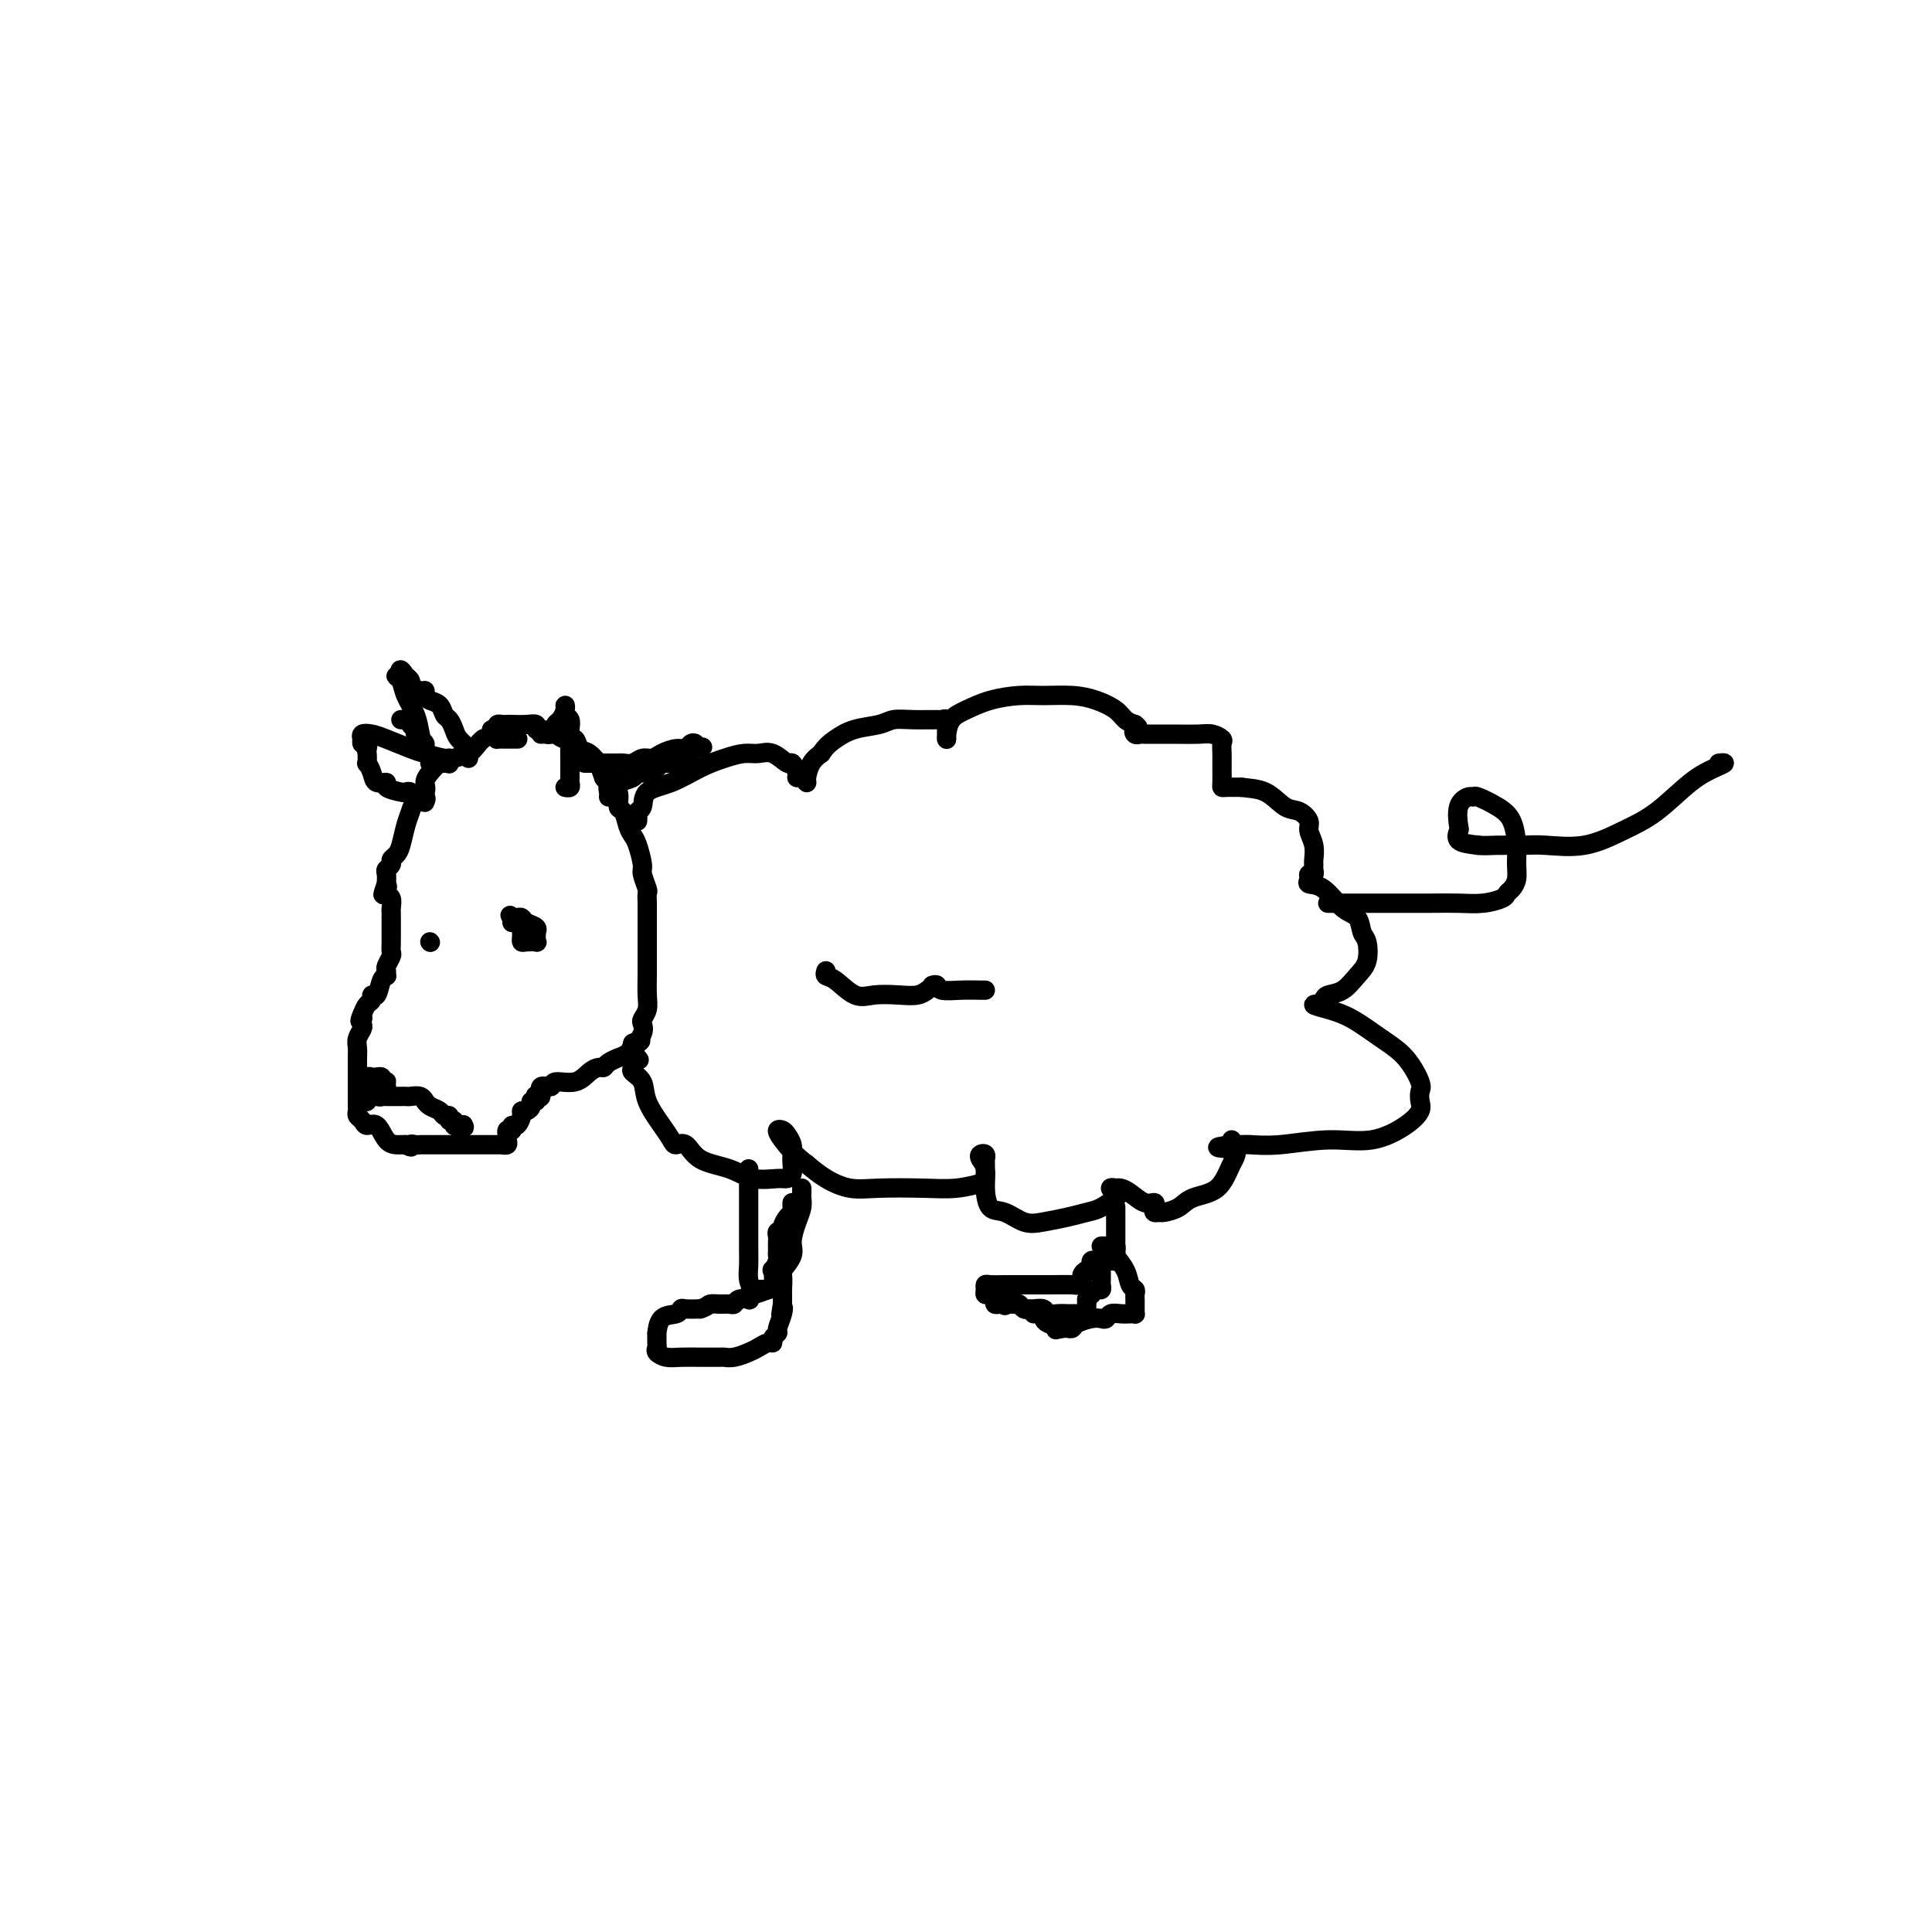 <svg viewBox='0 0 400 400' version='1.1' xmlns='http://www.w3.org/2000/svg' xmlns:xlink='http://www.w3.org/1999/xlink'><g fill='none' stroke='#000000' stroke-width='4' stroke-linecap='round' stroke-linejoin='round'><path d='M100,153c0.073,-0.058 0.146,-0.117 0,0c-0.146,0.117 -0.510,0.408 -1,1c-0.490,0.592 -1.104,1.485 -2,2c-0.896,0.515 -2.073,0.652 -3,1c-0.927,0.348 -1.606,0.908 -2,1c-0.394,0.092 -0.505,-0.285 -1,0c-0.495,0.285 -1.375,1.230 -2,2c-0.625,0.770 -0.993,1.363 -1,2c-0.007,0.637 0.349,1.319 0,2c-0.349,0.681 -1.403,1.362 -2,2c-0.597,0.638 -0.738,1.232 -1,2c-0.262,0.768 -0.643,1.711 -1,3c-0.357,1.289 -0.688,2.923 -1,4c-0.312,1.077 -0.605,1.597 -1,2c-0.395,0.403 -0.890,0.688 -1,1c-0.110,0.312 0.166,0.651 0,1c-0.166,0.349 -0.776,0.709 -1,1c-0.224,0.291 -0.064,0.512 0,1c0.064,0.488 0.032,1.244 0,2'/><path d='M80,183c-1.397,3.799 -0.388,1.795 0,1c0.388,-0.795 0.157,-0.381 0,0c-0.157,0.381 -0.238,0.728 0,1c0.238,0.272 0.796,0.467 1,1c0.204,0.533 0.055,1.404 0,2c-0.055,0.596 -0.015,0.918 0,1c0.015,0.082 0.004,-0.078 0,0c-0.004,0.078 -0.001,0.392 0,1c0.001,0.608 0.001,1.510 0,2c-0.001,0.490 -0.004,0.569 0,1c0.004,0.431 0.015,1.214 0,2c-0.015,0.786 -0.057,1.573 0,2c0.057,0.427 0.212,0.492 0,1c-0.212,0.508 -0.792,1.457 -1,2c-0.208,0.543 -0.044,0.679 0,1c0.044,0.321 -0.031,0.828 0,1c0.031,0.172 0.167,0.011 0,0c-0.167,-0.011 -0.636,0.129 -1,1c-0.364,0.871 -0.622,2.474 -1,3c-0.378,0.526 -0.874,-0.024 -1,0c-0.126,0.024 0.120,0.622 0,1c-0.120,0.378 -0.606,0.537 -1,1c-0.394,0.463 -0.697,1.232 -1,2'/><path d='M75,210c-0.929,2.097 -0.253,1.338 0,1c0.253,-0.338 0.082,-0.256 0,0c-0.082,0.256 -0.074,0.687 0,1c0.074,0.313 0.216,0.510 0,1c-0.216,0.490 -0.790,1.273 -1,2c-0.210,0.727 -0.056,1.398 0,2c0.056,0.602 0.015,1.135 0,2c-0.015,0.865 -0.004,2.063 0,3c0.004,0.937 0.001,1.613 0,2c-0.001,0.387 -0.000,0.485 0,1c0.000,0.515 -0.001,1.448 0,2c0.001,0.552 0.003,0.725 0,1c-0.003,0.275 -0.013,0.653 0,1c0.013,0.347 0.048,0.665 0,1c-0.048,0.335 -0.179,0.689 0,1c0.179,0.311 0.668,0.581 1,1c0.332,0.419 0.509,0.988 1,1c0.491,0.012 1.298,-0.533 2,0c0.702,0.533 1.299,2.143 2,3c0.701,0.857 1.508,0.962 2,1c0.492,0.038 0.671,0.010 1,0c0.329,-0.010 0.808,-0.003 1,0c0.192,0.003 0.096,0.001 0,0'/><path d='M84,237c1.726,0.928 1.041,0.249 1,0c-0.041,-0.249 0.560,-0.067 1,0c0.440,0.067 0.718,0.018 1,0c0.282,-0.018 0.568,-0.005 1,0c0.432,0.005 1.008,0.001 2,0c0.992,-0.001 2.398,-0.000 3,0c0.602,0.000 0.398,0.000 1,0c0.602,-0.000 2.008,-0.000 3,0c0.992,0.000 1.570,-0.000 2,0c0.430,0.000 0.711,0.000 1,0c0.289,-0.000 0.584,-0.000 1,0c0.416,0.000 0.952,0.001 1,0c0.048,-0.001 -0.394,-0.003 0,0c0.394,0.003 1.622,0.012 2,0c0.378,-0.012 -0.096,-0.045 0,0c0.096,0.045 0.760,0.170 1,0c0.240,-0.170 0.054,-0.633 0,-1c-0.054,-0.367 0.024,-0.637 0,-1c-0.024,-0.363 -0.150,-0.818 0,-1c0.150,-0.182 0.575,-0.091 1,0'/><path d='M106,234c0.266,-0.719 -0.070,-1.015 0,-1c0.070,0.015 0.545,0.341 1,0c0.455,-0.341 0.892,-1.349 1,-2c0.108,-0.651 -0.111,-0.944 0,-1c0.111,-0.056 0.552,0.125 1,0c0.448,-0.125 0.904,-0.556 1,-1c0.096,-0.444 -0.166,-0.902 0,-1c0.166,-0.098 0.760,0.162 1,0c0.240,-0.162 0.124,-0.746 0,-1c-0.124,-0.254 -0.257,-0.177 0,0c0.257,0.177 0.905,0.456 1,0c0.095,-0.456 -0.361,-1.645 0,-2c0.361,-0.355 1.539,0.125 2,0c0.461,-0.125 0.204,-0.856 1,-1c0.796,-0.144 2.646,0.298 4,0c1.354,-0.298 2.213,-1.338 3,-2c0.787,-0.662 1.501,-0.947 2,-1c0.499,-0.053 0.781,0.127 1,0c0.219,-0.127 0.374,-0.562 1,-1c0.626,-0.438 1.725,-0.880 2,-1c0.275,-0.120 -0.272,0.083 0,0c0.272,-0.083 1.363,-0.452 2,-1c0.637,-0.548 0.818,-1.274 1,-2'/><path d='M131,216c2.797,-1.301 1.289,-0.053 1,0c-0.289,0.053 0.641,-1.090 1,-2c0.359,-0.910 0.149,-1.587 0,-2c-0.149,-0.413 -0.236,-0.561 0,-1c0.236,-0.439 0.795,-1.170 1,-2c0.205,-0.830 0.055,-1.758 0,-3c-0.055,-1.242 -0.015,-2.799 0,-4c0.015,-1.201 0.004,-2.047 0,-3c-0.004,-0.953 -0.001,-2.012 0,-3c0.001,-0.988 -0.000,-1.904 0,-3c0.000,-1.096 0.001,-2.372 0,-3c-0.001,-0.628 -0.004,-0.609 0,-1c0.004,-0.391 0.016,-1.191 0,-2c-0.016,-0.809 -0.060,-1.628 0,-2c0.060,-0.372 0.223,-0.298 0,-1c-0.223,-0.702 -0.833,-2.178 -1,-3c-0.167,-0.822 0.110,-0.988 0,-2c-0.110,-1.012 -0.608,-2.871 -1,-4c-0.392,-1.129 -0.678,-1.527 -1,-2c-0.322,-0.473 -0.682,-1.019 -1,-2c-0.318,-0.981 -0.596,-2.395 -1,-3c-0.404,-0.605 -0.933,-0.399 -1,-1c-0.067,-0.601 0.328,-2.008 0,-3c-0.328,-0.992 -1.379,-1.569 -2,-2c-0.621,-0.431 -0.810,-0.715 -1,-1'/><path d='M125,161c-1.528,-4.124 -0.846,-2.932 -1,-3c-0.154,-0.068 -1.142,-1.394 -2,-2c-0.858,-0.606 -1.585,-0.492 -2,-1c-0.415,-0.508 -0.518,-1.638 -1,-2c-0.482,-0.362 -1.343,0.043 -2,0c-0.657,-0.043 -1.109,-0.533 -2,-1c-0.891,-0.467 -2.221,-0.910 -3,-1c-0.779,-0.090 -1.007,0.172 -1,0c0.007,-0.172 0.248,-0.778 0,-1c-0.248,-0.222 -0.984,-0.060 -2,0c-1.016,0.060 -2.311,0.019 -3,0c-0.689,-0.019 -0.772,-0.015 -1,0c-0.228,0.015 -0.600,0.043 -1,0c-0.400,-0.043 -0.829,-0.155 -1,0c-0.171,0.155 -0.086,0.578 0,1'/><path d='M103,151c-2.479,-0.144 -0.677,0.497 0,1c0.677,0.503 0.227,0.867 0,1c-0.227,0.133 -0.232,0.036 0,0c0.232,-0.036 0.701,-0.010 1,0c0.299,0.010 0.427,0.003 1,0c0.573,-0.003 1.592,-0.001 2,0c0.408,0.001 0.204,0.000 0,0'/><path d='M121,158c0.346,-0.000 0.692,-0.000 1,0c0.308,0.000 0.579,0.000 1,0c0.421,-0.000 0.990,-0.000 1,0c0.010,0.000 -0.541,0.001 0,0c0.541,-0.001 2.175,-0.004 3,0c0.825,0.004 0.840,0.016 1,0c0.160,-0.016 0.465,-0.060 1,0c0.535,0.060 1.302,0.222 2,0c0.698,-0.222 1.329,-0.829 2,-1c0.671,-0.171 1.384,0.094 2,0c0.616,-0.094 1.135,-0.548 2,-1c0.865,-0.452 2.074,-0.903 3,-1c0.926,-0.097 1.568,0.160 2,0c0.432,-0.160 0.655,-0.735 1,-1c0.345,-0.265 0.813,-0.218 1,0c0.187,0.218 0.094,0.609 0,1'/><path d='M144,155c3.316,-0.529 0.105,-0.352 -1,0c-1.105,0.352 -0.104,0.878 0,1c0.104,0.122 -0.690,-0.160 -1,0c-0.310,0.160 -0.138,0.761 0,1c0.138,0.239 0.240,0.117 0,0c-0.240,-0.117 -0.824,-0.228 -1,0c-0.176,0.228 0.056,0.796 0,1c-0.056,0.204 -0.399,0.045 -1,0c-0.601,-0.045 -1.461,0.026 -2,0c-0.539,-0.026 -0.758,-0.148 -1,0c-0.242,0.148 -0.507,0.565 -1,1c-0.493,0.435 -1.213,0.887 -2,1c-0.787,0.113 -1.641,-0.114 -2,0c-0.359,0.114 -0.225,0.571 -1,1c-0.775,0.429 -2.460,0.832 -3,1c-0.540,0.168 0.066,0.100 0,0c-0.066,-0.100 -0.802,-0.233 -1,0c-0.198,0.233 0.143,0.833 0,1c-0.143,0.167 -0.770,-0.100 -1,0c-0.230,0.100 -0.062,0.565 0,1c0.062,0.435 0.018,0.838 0,1c-0.018,0.162 -0.009,0.081 0,0'/><path d='M93,158c-0.002,0.120 -0.004,0.240 0,0c0.004,-0.240 0.013,-0.842 0,-1c-0.013,-0.158 -0.047,0.126 -1,0c-0.953,-0.126 -2.823,-0.662 -4,-1c-1.177,-0.338 -1.660,-0.479 -3,-1c-1.340,-0.521 -3.536,-1.421 -5,-2c-1.464,-0.579 -2.196,-0.836 -3,-1c-0.804,-0.164 -1.681,-0.236 -2,0c-0.319,0.236 -0.082,0.781 0,1c0.082,0.219 0.008,0.114 0,0c-0.008,-0.114 0.049,-0.237 0,0c-0.049,0.237 -0.206,0.833 0,1c0.206,0.167 0.773,-0.095 1,0c0.227,0.095 0.113,0.548 0,1'/><path d='M76,155c-0.159,0.563 -0.055,0.470 0,1c0.055,0.530 0.062,1.682 0,2c-0.062,0.318 -0.191,-0.199 0,0c0.191,0.199 0.703,1.115 1,2c0.297,0.885 0.380,1.740 1,2c0.620,0.260 1.777,-0.075 2,0c0.223,0.075 -0.489,0.560 0,1c0.489,0.440 2.177,0.835 3,1c0.823,0.165 0.781,0.101 1,0c0.219,-0.101 0.700,-0.237 1,0c0.300,0.237 0.421,0.847 1,1c0.579,0.153 1.617,-0.151 2,0c0.383,0.151 0.109,0.757 0,1c-0.109,0.243 -0.055,0.121 0,0'/><path d='M132,170c0.030,-0.318 0.060,-0.636 0,-1c-0.060,-0.364 -0.212,-0.772 0,-1c0.212,-0.228 0.786,-0.274 1,-1c0.214,-0.726 0.066,-2.132 1,-3c0.934,-0.868 2.949,-1.199 5,-2c2.051,-0.801 4.138,-2.073 6,-3c1.862,-0.927 3.501,-1.508 5,-2c1.499,-0.492 2.860,-0.894 4,-1c1.140,-0.106 2.061,0.083 3,0c0.939,-0.083 1.897,-0.439 3,0c1.103,0.439 2.351,1.672 3,2c0.649,0.328 0.700,-0.248 1,0c0.300,0.248 0.850,1.319 1,2c0.150,0.681 -0.101,0.972 0,1c0.101,0.028 0.555,-0.205 1,0c0.445,0.205 0.882,0.849 1,1c0.118,0.151 -0.084,-0.190 0,-1c0.084,-0.810 0.452,-2.089 1,-3c0.548,-0.911 1.274,-1.456 2,-2'/><path d='M170,156c0.972,-1.498 1.903,-2.244 3,-3c1.097,-0.756 2.361,-1.523 4,-2c1.639,-0.477 3.654,-0.663 5,-1c1.346,-0.337 2.025,-0.824 3,-1c0.975,-0.176 2.247,-0.042 4,0c1.753,0.042 3.986,-0.009 5,0c1.014,0.009 0.807,0.078 1,0c0.193,-0.078 0.785,-0.304 1,0c0.215,0.304 0.051,1.137 0,2c-0.051,0.863 0.010,1.755 0,2c-0.010,0.245 -0.093,-0.159 0,-1c0.093,-0.841 0.361,-2.120 1,-3c0.639,-0.880 1.650,-1.361 3,-2c1.350,-0.639 3.039,-1.437 5,-2c1.961,-0.563 4.196,-0.891 6,-1c1.804,-0.109 3.179,0.002 5,0c1.821,-0.002 4.087,-0.117 6,0c1.913,0.117 3.471,0.464 5,1c1.529,0.536 3.027,1.260 4,2c0.973,0.740 1.421,1.497 2,2c0.579,0.503 1.290,0.751 2,1'/><path d='M235,150c1.252,0.939 0.384,0.788 0,1c-0.384,0.212 -0.282,0.789 0,1c0.282,0.211 0.743,0.057 1,0c0.257,-0.057 0.309,-0.016 1,0c0.691,0.016 2.021,0.007 3,0c0.979,-0.007 1.607,-0.014 3,0c1.393,0.014 3.550,0.047 5,0c1.450,-0.047 2.192,-0.176 3,0c0.808,0.176 1.681,0.656 2,1c0.319,0.344 0.085,0.551 0,1c-0.085,0.449 -0.021,1.140 0,2c0.021,0.860 0.000,1.891 0,3c-0.000,1.109 0.021,2.297 0,3c-0.021,0.703 -0.082,0.920 0,1c0.082,0.080 0.309,0.023 1,0c0.691,-0.023 1.845,-0.011 3,0'/><path d='M257,163c1.548,0.208 3.419,0.229 5,1c1.581,0.771 2.872,2.292 4,3c1.128,0.708 2.092,0.603 3,1c0.908,0.397 1.760,1.297 2,2c0.240,0.703 -0.132,1.210 0,2c0.132,0.790 0.769,1.862 1,3c0.231,1.138 0.058,2.343 0,3c-0.058,0.657 -0.001,0.767 0,1c0.001,0.233 -0.054,0.588 0,1c0.054,0.412 0.219,0.881 0,1c-0.219,0.119 -0.821,-0.112 -1,0c-0.179,0.112 0.064,0.567 0,1c-0.064,0.433 -0.435,0.844 0,1c0.435,0.156 1.675,0.056 3,1c1.325,0.944 2.735,2.931 4,4c1.265,1.069 2.386,1.219 3,2c0.614,0.781 0.720,2.192 1,3c0.280,0.808 0.734,1.015 1,2c0.266,0.985 0.345,2.750 0,4c-0.345,1.250 -1.113,1.984 -2,3c-0.887,1.016 -1.893,2.312 -3,3c-1.107,0.688 -2.316,0.768 -3,1c-0.684,0.232 -0.842,0.616 -1,1'/><path d='M274,207c-1.238,1.475 0.166,1.164 0,1c-0.166,-0.164 -1.903,-0.181 -2,0c-0.097,0.181 1.446,0.559 3,1c1.554,0.441 3.120,0.943 5,2c1.880,1.057 4.072,2.667 6,4c1.928,1.333 3.590,2.387 5,4c1.410,1.613 2.568,3.785 3,5c0.432,1.215 0.138,1.472 0,2c-0.138,0.528 -0.122,1.328 0,2c0.122,0.672 0.348,1.217 0,2c-0.348,0.783 -1.269,1.803 -3,3c-1.731,1.197 -4.271,2.569 -7,3c-2.729,0.431 -5.648,-0.081 -9,0c-3.352,0.081 -7.137,0.755 -10,1c-2.863,0.245 -4.806,0.061 -6,0c-1.194,-0.061 -1.640,0.000 -2,0c-0.360,-0.000 -0.632,-0.062 -1,0c-0.368,0.062 -0.830,0.247 -1,0c-0.170,-0.247 -0.049,-0.928 0,-1c0.049,-0.072 0.024,0.464 0,1'/><path d='M255,237c-5.599,0.738 -1.596,0.582 0,1c1.596,0.418 0.785,1.408 0,3c-0.785,1.592 -1.544,3.785 -3,5c-1.456,1.215 -3.609,1.451 -5,2c-1.391,0.549 -2.019,1.413 -3,2c-0.981,0.587 -2.314,0.899 -3,1c-0.686,0.101 -0.725,-0.010 -1,0c-0.275,0.010 -0.787,0.140 -1,0c-0.213,-0.140 -0.126,-0.549 0,-1c0.126,-0.451 0.293,-0.944 0,-1c-0.293,-0.056 -1.045,0.325 -2,0c-0.955,-0.325 -2.112,-1.355 -3,-2c-0.888,-0.645 -1.508,-0.904 -2,-1c-0.492,-0.096 -0.855,-0.027 -1,0c-0.145,0.027 -0.073,0.014 0,0'/><path d='M231,246c-2.050,-0.424 -0.676,0.516 0,1c0.676,0.484 0.652,0.511 0,1c-0.652,0.489 -1.934,1.439 -3,2c-1.066,0.561 -1.916,0.731 -3,1c-1.084,0.269 -2.402,0.635 -4,1c-1.598,0.365 -3.476,0.727 -5,1c-1.524,0.273 -2.695,0.456 -4,0c-1.305,-0.456 -2.746,-1.551 -4,-2c-1.254,-0.449 -2.323,-0.253 -3,-1c-0.677,-0.747 -0.962,-2.436 -1,-4c-0.038,-1.564 0.172,-3.004 0,-4c-0.172,-0.996 -0.726,-1.548 -1,-2c-0.274,-0.452 -0.270,-0.804 0,-1c0.270,-0.196 0.804,-0.236 1,0c0.196,0.236 0.053,0.746 0,1c-0.053,0.254 -0.015,0.250 0,1c0.015,0.750 0.007,2.253 0,3c-0.007,0.747 -0.013,0.737 -1,1c-0.987,0.263 -2.956,0.797 -5,1c-2.044,0.203 -4.164,0.074 -7,0c-2.836,-0.074 -6.389,-0.092 -9,0c-2.611,0.092 -4.280,0.294 -6,0c-1.720,-0.294 -3.491,-1.084 -5,-2c-1.509,-0.916 -2.754,-1.958 -4,-3'/><path d='M167,241c-2.451,-1.787 -4.079,-3.755 -5,-5c-0.921,-1.245 -1.137,-1.767 -1,-2c0.137,-0.233 0.625,-0.176 1,0c0.375,0.176 0.637,0.470 1,1c0.363,0.530 0.826,1.295 1,2c0.174,0.705 0.057,1.351 0,2c-0.057,0.649 -0.055,1.300 0,2c0.055,0.700 0.163,1.449 0,2c-0.163,0.551 -0.596,0.903 -1,1c-0.404,0.097 -0.779,-0.062 -2,0c-1.221,0.062 -3.287,0.347 -5,0c-1.713,-0.347 -3.075,-1.324 -5,-2c-1.925,-0.676 -4.415,-1.050 -6,-2c-1.585,-0.950 -2.264,-2.476 -3,-3c-0.736,-0.524 -1.530,-0.045 -2,0c-0.470,0.045 -0.617,-0.345 -1,-1c-0.383,-0.655 -1.003,-1.576 -2,-3c-0.997,-1.424 -2.372,-3.351 -3,-5c-0.628,-1.649 -0.508,-3.019 -1,-4c-0.492,-0.981 -1.596,-1.572 -2,-2c-0.404,-0.428 -0.109,-0.692 0,-1c0.109,-0.308 0.031,-0.659 0,-1c-0.031,-0.341 -0.016,-0.670 0,-1'/><path d='M131,219c-1.022,-2.644 0.422,-0.756 1,0c0.578,0.756 0.289,0.378 0,0'/><path d='M275,187c-0.088,-0.000 -0.176,-0.000 0,0c0.176,0.000 0.615,0.000 1,0c0.385,-0.000 0.714,-0.000 1,0c0.286,0.000 0.529,0.000 1,0c0.471,-0.000 1.171,-0.000 2,0c0.829,0.000 1.789,0.001 3,0c1.211,-0.001 2.675,-0.003 5,0c2.325,0.003 5.512,0.012 8,0c2.488,-0.012 4.277,-0.044 6,0c1.723,0.044 3.380,0.164 5,0c1.620,-0.164 3.205,-0.613 4,-1c0.795,-0.387 0.802,-0.713 1,-1c0.198,-0.287 0.587,-0.534 1,-1c0.413,-0.466 0.849,-1.150 1,-2c0.151,-0.850 0.016,-1.868 0,-3c-0.016,-1.132 0.087,-2.380 0,-4c-0.087,-1.620 -0.365,-3.612 -1,-5c-0.635,-1.388 -1.628,-2.172 -3,-3c-1.372,-0.828 -3.124,-1.700 -4,-2c-0.876,-0.300 -0.875,-0.030 -1,0c-0.125,0.030 -0.376,-0.182 -1,0c-0.624,0.182 -1.620,0.756 -2,2c-0.380,1.244 -0.143,3.158 0,4c0.143,0.842 0.192,0.611 0,1c-0.192,0.389 -0.626,1.397 0,2c0.626,0.603 2.313,0.802 4,1'/><path d='M306,175c1.275,0.152 2.464,0.032 4,0c1.536,-0.032 3.419,0.024 5,0c1.581,-0.024 2.858,-0.128 5,0c2.142,0.128 5.147,0.487 8,0c2.853,-0.487 5.554,-1.819 8,-3c2.446,-1.181 4.638,-2.211 7,-4c2.362,-1.789 4.895,-4.336 7,-6c2.105,-1.664 3.781,-2.446 5,-3c1.219,-0.554 1.982,-0.880 2,-1c0.018,-0.120 -0.709,-0.034 -1,0c-0.291,0.034 -0.145,0.017 0,0'/><path d='M155,242c0.000,0.333 0.000,0.665 0,1c-0.000,0.335 -0.000,0.671 0,1c0.000,0.329 0.000,0.650 0,1c-0.000,0.350 -0.000,0.730 0,1c0.000,0.270 0.000,0.431 0,1c-0.000,0.569 -0.001,1.545 0,3c0.001,1.455 0.003,3.388 0,5c-0.003,1.612 -0.012,2.901 0,4c0.012,1.099 0.045,2.007 0,3c-0.045,0.993 -0.167,2.070 0,3c0.167,0.930 0.622,1.712 1,2c0.378,0.288 0.679,0.082 1,0c0.321,-0.082 0.660,-0.041 1,0'/><path d='M158,267c0.913,0.273 1.695,-0.045 2,-1c0.305,-0.955 0.134,-2.547 0,-3c-0.134,-0.453 -0.232,0.233 0,0c0.232,-0.233 0.794,-1.386 1,-2c0.206,-0.614 0.055,-0.689 0,-1c-0.055,-0.311 -0.014,-0.856 0,-1c0.014,-0.144 0.003,0.115 0,0c-0.003,-0.115 0.003,-0.605 0,-1c-0.003,-0.395 -0.016,-0.696 0,-1c0.016,-0.304 0.060,-0.610 0,-1c-0.060,-0.390 -0.222,-0.864 0,-1c0.222,-0.136 0.830,0.066 1,0c0.170,-0.066 -0.098,-0.400 0,-1c0.098,-0.600 0.562,-1.468 1,-2c0.438,-0.532 0.849,-0.730 1,-1c0.151,-0.270 0.041,-0.611 0,-1c-0.041,-0.389 -0.012,-0.825 0,-1c0.012,-0.175 0.006,-0.087 0,0'/><path d='M166,246c0.006,0.353 0.011,0.706 0,1c-0.011,0.294 -0.039,0.528 0,1c0.039,0.472 0.147,1.181 0,2c-0.147,0.819 -0.547,1.747 -1,3c-0.453,1.253 -0.959,2.830 -1,4c-0.041,1.170 0.381,1.935 0,3c-0.381,1.065 -1.566,2.432 -2,3c-0.434,0.568 -0.116,0.337 0,1c0.116,0.663 0.031,2.219 0,3c-0.031,0.781 -0.008,0.787 0,1c0.008,0.213 0.002,0.632 0,1c-0.002,0.368 -0.001,0.684 0,1'/><path d='M162,270c-0.636,3.924 -0.227,1.734 0,1c0.227,-0.734 0.272,-0.011 0,1c-0.272,1.011 -0.860,2.308 -1,3c-0.140,0.692 0.166,0.777 0,1c-0.166,0.223 -0.806,0.584 -1,1c-0.194,0.416 0.058,0.886 0,1c-0.058,0.114 -0.425,-0.127 -1,0c-0.575,0.127 -1.357,0.623 -2,1c-0.643,0.377 -1.145,0.637 -2,1c-0.855,0.363 -2.061,0.829 -3,1c-0.939,0.171 -1.609,0.046 -2,0c-0.391,-0.046 -0.503,-0.011 -1,0c-0.497,0.011 -1.381,0.000 -2,0c-0.619,-0.000 -0.975,0.011 -2,0c-1.025,-0.011 -2.720,-0.043 -4,0c-1.280,0.043 -2.147,0.161 -3,0c-0.853,-0.161 -1.693,-0.601 -2,-1c-0.307,-0.399 -0.081,-0.759 0,-1c0.081,-0.241 0.018,-0.365 0,-1c-0.018,-0.635 0.009,-1.782 0,-2c-0.009,-0.218 -0.053,0.491 0,0c0.053,-0.491 0.205,-2.184 1,-3c0.795,-0.816 2.234,-0.755 3,-1c0.766,-0.245 0.860,-0.797 1,-1c0.140,-0.203 0.326,-0.058 1,0c0.674,0.058 1.837,0.029 3,0'/><path d='M145,271c1.598,-0.537 1.593,-0.880 2,-1c0.407,-0.120 1.227,-0.018 2,0c0.773,0.018 1.500,-0.047 2,0c0.500,0.047 0.775,0.205 1,0c0.225,-0.205 0.401,-0.772 1,-1c0.599,-0.228 1.622,-0.117 2,0c0.378,0.117 0.112,0.241 0,0c-0.112,-0.241 -0.071,-0.848 0,-1c0.071,-0.152 0.173,0.151 1,0c0.827,-0.151 2.379,-0.758 3,-1c0.621,-0.242 0.310,-0.121 0,0'/><path d='M75,224c-0.120,-0.030 -0.240,-0.060 0,0c0.240,0.060 0.838,0.212 1,0c0.162,-0.212 -0.114,-0.786 0,-1c0.114,-0.214 0.618,-0.068 1,0c0.382,0.068 0.641,0.057 1,0c0.359,-0.057 0.817,-0.159 1,0c0.183,0.159 0.092,0.580 0,1'/><path d='M79,224c0.844,0.012 0.954,0.041 1,0c0.046,-0.041 0.027,-0.151 0,0c-0.027,0.151 -0.063,0.562 0,1c0.063,0.438 0.224,0.902 0,1c-0.224,0.098 -0.835,-0.171 -1,0c-0.165,0.171 0.114,0.782 0,1c-0.114,0.218 -0.623,0.044 -1,0c-0.377,-0.044 -0.623,0.041 -1,0c-0.377,-0.041 -0.886,-0.207 -1,0c-0.114,0.207 0.165,0.787 0,1c-0.165,0.213 -0.775,0.057 -1,0c-0.225,-0.057 -0.064,-0.016 0,0c0.064,0.016 0.032,0.008 0,0'/><path d='M80,227c-0.089,-0.000 -0.178,-0.000 0,0c0.178,0.000 0.624,0.000 1,0c0.376,-0.000 0.682,-0.001 1,0c0.318,0.001 0.650,0.004 1,0c0.350,-0.004 0.720,-0.016 1,0c0.280,0.016 0.469,0.060 1,0c0.531,-0.060 1.403,-0.224 2,0c0.597,0.224 0.919,0.835 1,1c0.081,0.165 -0.079,-0.114 0,0c0.079,0.114 0.398,0.623 1,1c0.602,0.377 1.486,0.622 2,1c0.514,0.378 0.659,0.890 1,1c0.341,0.110 0.879,-0.180 1,0c0.121,0.180 -0.174,0.832 0,1c0.174,0.168 0.816,-0.147 1,0c0.184,0.147 -0.090,0.756 0,1c0.090,0.244 0.545,0.122 1,0'/><path d='M95,233c1.467,0.933 1.133,0.267 1,0c-0.133,-0.267 -0.067,-0.133 0,0'/><path d='M108,193c0.014,0.310 0.028,0.620 0,1c-0.028,0.380 -0.099,0.831 0,1c0.099,0.169 0.366,0.055 1,0c0.634,-0.055 1.633,-0.052 2,0c0.367,0.052 0.100,0.155 0,0c-0.100,-0.155 -0.034,-0.566 0,-1c0.034,-0.434 0.034,-0.891 0,-1c-0.034,-0.109 -0.103,0.128 0,0c0.103,-0.128 0.378,-0.623 0,-1c-0.378,-0.377 -1.411,-0.637 -2,-1c-0.589,-0.363 -0.736,-0.828 -1,-1c-0.264,-0.172 -0.647,-0.049 -1,0c-0.353,0.049 -0.677,0.025 -1,0'/><path d='M106,190c-0.774,-0.833 -0.208,-0.417 0,0c0.208,0.417 0.060,0.833 0,1c-0.060,0.167 -0.030,0.083 0,0'/><path d='M231,250c-0.000,-0.107 -0.000,-0.214 0,0c0.000,0.214 0.000,0.747 0,1c-0.000,0.253 -0.000,0.224 0,1c0.000,0.776 0.001,2.355 0,3c-0.001,0.645 -0.003,0.355 0,1c0.003,0.645 0.012,2.225 0,3c-0.012,0.775 -0.045,0.743 0,1c0.045,0.257 0.167,0.801 0,1c-0.167,0.199 -0.623,0.053 -1,0c-0.377,-0.053 -0.676,-0.011 -1,0c-0.324,0.011 -0.675,-0.007 -1,0c-0.325,0.007 -0.626,0.040 -1,0c-0.374,-0.040 -0.821,-0.154 -1,0c-0.179,0.154 -0.089,0.577 0,1'/><path d='M226,262c-0.730,0.704 -0.056,0.963 0,1c0.056,0.037 -0.506,-0.148 -1,0c-0.494,0.148 -0.919,0.628 -1,1c-0.081,0.372 0.181,0.636 0,1c-0.181,0.364 -0.807,0.830 -1,1c-0.193,0.170 0.047,0.046 -1,0c-1.047,-0.046 -3.381,-0.013 -5,0c-1.619,0.013 -2.525,0.006 -4,0c-1.475,-0.006 -3.520,-0.012 -5,0c-1.480,0.012 -2.394,0.041 -3,0c-0.606,-0.041 -0.905,-0.152 -1,0c-0.095,0.152 0.012,0.566 0,1c-0.012,0.434 -0.144,0.887 0,1c0.144,0.113 0.563,-0.113 1,0c0.437,0.113 0.890,0.566 1,1c0.110,0.434 -0.124,0.847 0,1c0.124,0.153 0.607,0.044 1,0c0.393,-0.044 0.697,-0.022 1,0'/><path d='M208,270c0.356,0.614 -0.255,0.150 0,0c0.255,-0.150 1.377,0.013 2,0c0.623,-0.013 0.748,-0.201 1,0c0.252,0.201 0.630,0.790 1,1c0.370,0.210 0.732,0.042 1,0c0.268,-0.042 0.442,0.041 1,0c0.558,-0.041 1.498,-0.207 2,0c0.502,0.207 0.564,0.788 1,1c0.436,0.212 1.244,0.057 2,0c0.756,-0.057 1.459,-0.015 2,0c0.541,0.015 0.919,0.005 1,0c0.081,-0.005 -0.136,-0.004 0,0c0.136,0.004 0.625,0.012 1,0c0.375,-0.012 0.636,-0.045 1,0c0.364,0.045 0.829,0.167 1,0c0.171,-0.167 0.046,-0.622 0,-1c-0.046,-0.378 -0.013,-0.679 0,-1c0.013,-0.321 0.007,-0.660 0,-1'/><path d='M225,269c0.337,-0.626 0.679,-0.693 1,-1c0.321,-0.307 0.622,-0.856 1,-1c0.378,-0.144 0.833,0.115 1,0c0.167,-0.115 0.045,-0.605 0,-1c-0.045,-0.395 -0.012,-0.694 0,-1c0.012,-0.306 0.003,-0.618 0,-1c-0.003,-0.382 -0.001,-0.834 0,-1c0.001,-0.166 0.000,-0.048 0,0c-0.000,0.048 -0.000,0.024 0,0'/><path d='M228,258c0.340,-0.008 0.680,-0.017 1,0c0.320,0.017 0.620,0.059 1,0c0.380,-0.059 0.841,-0.217 1,0c0.159,0.217 0.017,0.811 0,1c-0.017,0.189 0.090,-0.027 0,0c-0.090,0.027 -0.378,0.297 0,1c0.378,0.703 1.422,1.837 2,3c0.578,1.163 0.691,2.353 1,3c0.309,0.647 0.815,0.750 1,1c0.185,0.250 0.049,0.645 0,1c-0.049,0.355 -0.013,0.670 0,1c0.013,0.330 0.001,0.677 0,1c-0.001,0.323 0.008,0.623 0,1c-0.008,0.377 -0.033,0.832 0,1c0.033,0.168 0.125,0.049 0,0c-0.125,-0.049 -0.467,-0.027 -1,0c-0.533,0.027 -1.258,0.059 -2,0c-0.742,-0.059 -1.502,-0.209 -2,0c-0.498,0.209 -0.735,0.778 -1,1c-0.265,0.222 -0.557,0.098 -1,0c-0.443,-0.098 -1.036,-0.170 -2,0c-0.964,0.170 -2.300,0.582 -3,1c-0.700,0.418 -0.765,0.843 -1,1c-0.235,0.157 -0.638,0.045 -1,0c-0.362,-0.045 -0.681,-0.022 -1,0'/><path d='M220,275c-2.439,0.513 -1.035,0.295 -1,0c0.035,-0.295 -1.297,-0.667 -2,-1c-0.703,-0.333 -0.776,-0.625 -1,-1c-0.224,-0.375 -0.599,-0.832 -1,-1c-0.401,-0.168 -0.829,-0.048 -1,0c-0.171,0.048 -0.086,0.024 0,0'/><path d='M171,201c-0.129,0.400 -0.258,0.801 0,1c0.258,0.199 0.901,0.198 2,1c1.099,0.802 2.652,2.407 4,3c1.348,0.593 2.491,0.173 4,0c1.509,-0.173 3.384,-0.098 5,0c1.616,0.098 2.974,0.219 4,0c1.026,-0.219 1.722,-0.777 2,-1c0.278,-0.223 0.139,-0.112 0,0'/><path d='M193,204c0.400,-0.113 0.801,-0.226 1,0c0.199,0.226 0.197,0.793 1,1c0.803,0.207 2.411,0.056 4,0c1.589,-0.056 3.159,-0.015 4,0c0.841,0.015 0.955,0.004 1,0c0.045,-0.004 0.023,-0.002 0,0'/><path d='M83,149c0.417,0.000 0.833,0.000 1,0c0.167,0.000 0.083,0.000 0,0'/><path d='M84,149c0.398,-0.048 0.894,-0.168 1,0c0.106,0.168 -0.178,0.623 0,1c0.178,0.377 0.817,0.678 1,1c0.183,0.322 -0.091,0.667 0,1c0.091,0.333 0.546,0.654 1,1c0.454,0.346 0.907,0.717 1,1c0.093,0.283 -0.174,0.477 0,1c0.174,0.523 0.790,1.376 1,2c0.210,0.624 0.016,1.021 0,1c-0.016,-0.021 0.147,-0.459 0,-1c-0.147,-0.541 -0.602,-1.185 -1,-2c-0.398,-0.815 -0.738,-1.802 -1,-3c-0.262,-1.198 -0.446,-2.608 -1,-4c-0.554,-1.392 -1.478,-2.765 -2,-4c-0.522,-1.235 -0.640,-2.333 -1,-3c-0.360,-0.667 -0.960,-0.905 -1,-1c-0.040,-0.095 0.480,-0.048 1,0'/><path d='M83,140c-0.683,-2.617 0.608,-0.659 1,0c0.392,0.659 -0.115,0.018 0,0c0.115,-0.018 0.853,0.587 1,1c0.147,0.413 -0.299,0.636 0,1c0.299,0.364 1.341,0.870 2,1c0.659,0.130 0.936,-0.116 1,0c0.064,0.116 -0.085,0.594 0,1c0.085,0.406 0.404,0.742 1,1c0.596,0.258 1.468,0.439 2,1c0.532,0.561 0.725,1.502 1,2c0.275,0.498 0.634,0.553 1,1c0.366,0.447 0.739,1.286 1,2c0.261,0.714 0.410,1.302 1,2c0.590,0.698 1.622,1.507 2,2c0.378,0.493 0.102,0.671 0,1c-0.102,0.329 -0.029,0.808 0,1c0.029,0.192 0.015,0.096 0,0'/><path d='M112,152c0.341,-0.023 0.683,-0.047 1,0c0.317,0.047 0.611,0.164 1,0c0.389,-0.164 0.875,-0.609 1,-1c0.125,-0.391 -0.110,-0.729 0,-1c0.110,-0.271 0.564,-0.476 1,-1c0.436,-0.524 0.853,-1.368 1,-2c0.147,-0.632 0.025,-1.053 0,-1c-0.025,0.053 0.046,0.581 0,1c-0.046,0.419 -0.208,0.728 0,1c0.208,0.272 0.788,0.506 1,1c0.212,0.494 0.057,1.248 0,2c-0.057,0.752 -0.016,1.500 0,2c0.016,0.500 0.008,0.750 0,1'/><path d='M118,154c0.155,1.213 0.041,0.744 0,1c-0.041,0.256 -0.010,1.235 0,2c0.010,0.765 -0.001,1.315 0,2c0.001,0.685 0.014,1.504 0,2c-0.014,0.496 -0.055,0.669 0,1c0.055,0.331 0.207,0.820 0,1c-0.207,0.180 -0.773,0.051 -1,0c-0.227,-0.051 -0.113,-0.026 0,0'/><path d='M89,195c0.000,0.000 0.100,0.100 0.1,0.1'/></g>
</svg>